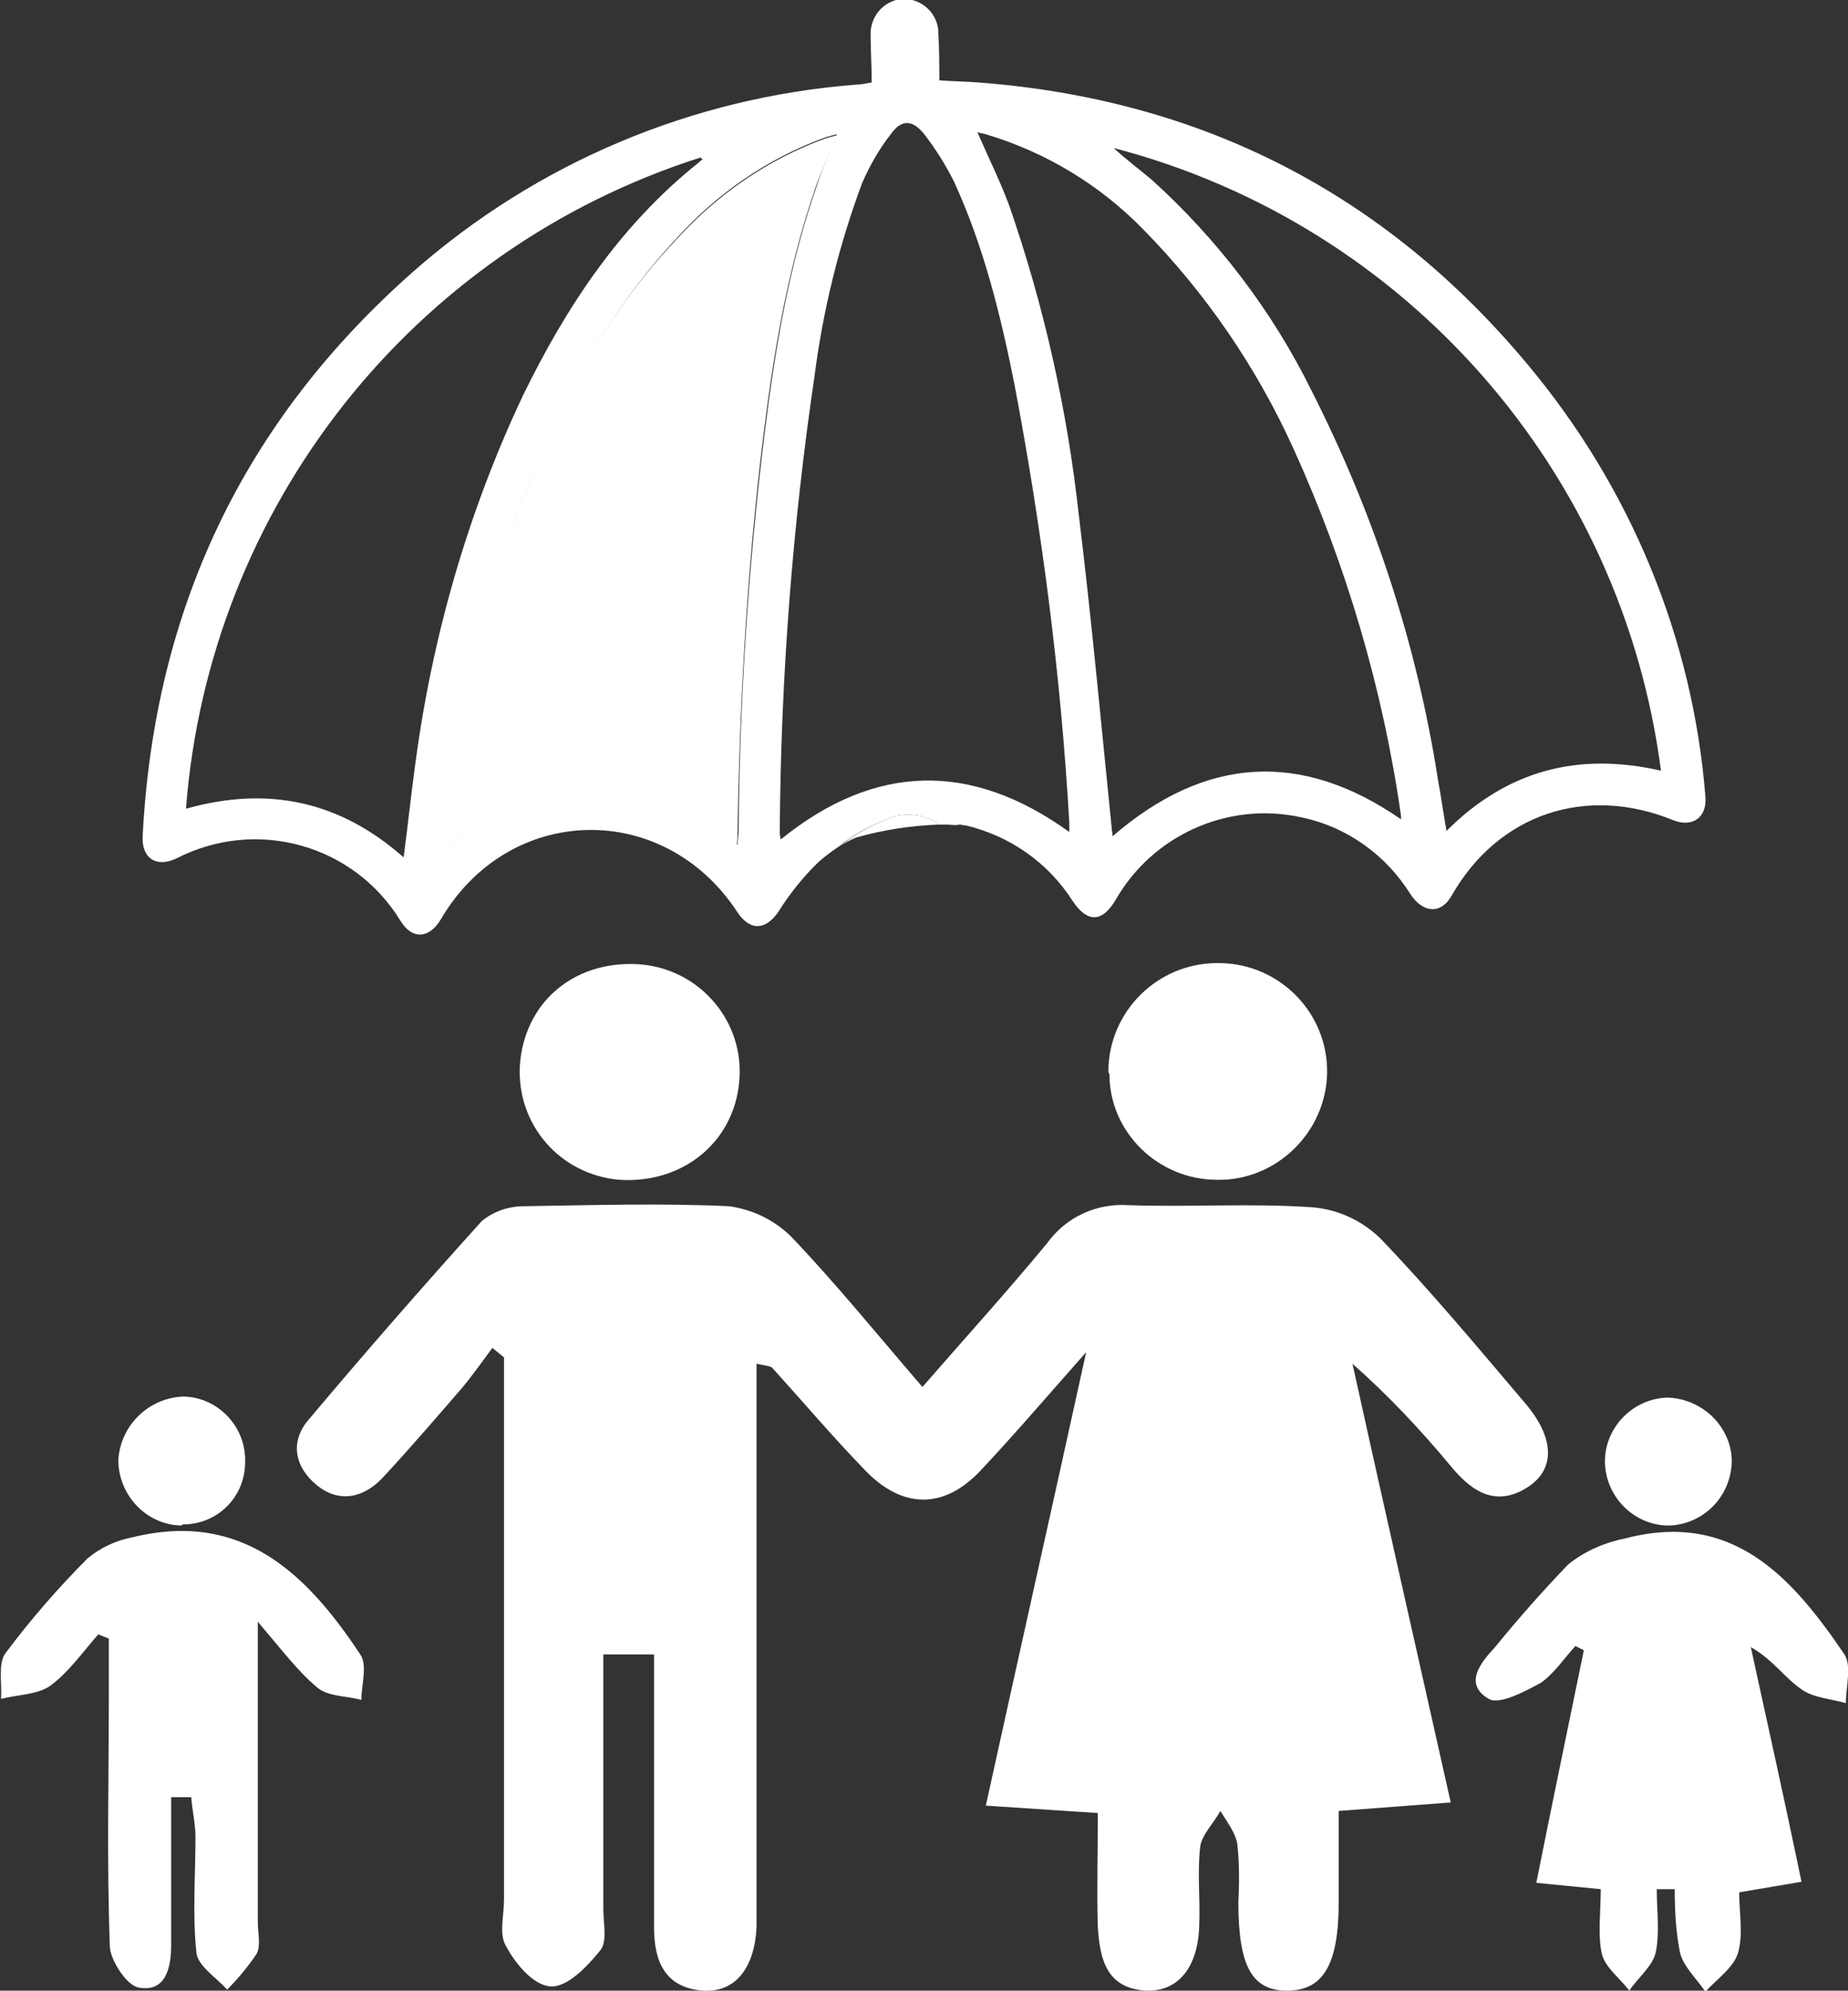 <?xml version="1.0" encoding="utf-8"?>
<!-- Generator: Adobe Illustrator 26.3.1, SVG Export Plug-In . SVG Version: 6.00 Build 0)  -->
<svg version="1.1" id="Layer_1" xmlns="http://www.w3.org/2000/svg" xmlns:xlink="http://www.w3.org/1999/xlink" x="0px" y="0px"
	 viewBox="0 0 174.9 188.3" style="enable-background:new 0 0 174.9 188.3;" xml:space="preserve">
<rect x="0" y="0" width="174.9" height="188.3" fill="#333333" stroke="none"/>
<style type="text/css">
	.st0{fill:#FFFFFF;}
</style>
<path class="st0" d="M104.9,101.2c0.1-5.6,4.7-10.1,10.3-10.1c0.1,0,0.2,0,0.3,0c5.7,0.1,10.2,4.8,10.1,10.4s-4.8,10.2-10.4,10.1
	c-5.6,0-10.2-4.5-10.2-10C104.9,101.5,104.9,101.3,104.9,101.2z"/>
<path class="st0" d="M34.1,156.5c0.7,1,0.1,2.9,0.1,4.3c-1.4-0.4-3.2-0.3-4.2-1.2c-1.8-1.5-3.3-3.5-5.6-6.2v28.4c0,1,0.3,2.2-0.1,3
	c-0.8,1.2-1.8,2.4-2.8,3.4c-1-1.1-2.7-2.2-2.9-3.4c-0.4-3.6-0.1-7.3-0.1-11c0-1.3-0.3-2.5-0.4-3.8h-1.9v10c0,1.3,0,2.7,0,4
	c0,2.1-0.5,4.5-3.1,4c-1.1-0.2-2.6-2.5-2.7-3.8c-0.3-8-0.1-16-0.1-23.9V155l-1-0.4c-1.5,1.7-2.8,3.6-4.6,4.9c-1.2,0.8-3,0.8-4.6,1.2
	c0.1-1.5-0.3-3.3,0.4-4.3c2.4-3.2,5-6.2,7.8-9c1.2-1,2.7-1.7,4.3-2C22.9,142.9,29,148.8,34.1,156.5z"/>
<path class="st0" d="M121.8,188.3c-3.3,0-4.6-2.3-4.6-8.4c0.1-1.8,0.1-3.7-0.1-5.5c-0.2-1.1-1-2.1-1.6-3.1c-0.6,1.1-1.7,2.2-1.9,3.3
	c-0.3,2.5,0,5-0.1,7.5c-0.1,4-2,6.3-5,6.2c-3.8-0.2-4.4-3-4.6-6c-0.1-3.5,0-6.9,0-10.8l-10.6-0.7c3.1-14.1,6.2-27.9,9.5-42.9
	c-3.8,4.3-6.8,7.8-9.9,11.1c-3.5,3.8-7.5,3.8-11.1,0c-3-3.1-5.8-6.4-8.7-9.6c-0.2-0.2-0.6-0.2-1.5-0.4v49.8c0,1.2,0,2.3,0,3.5
	c-0.2,4-2.1,6.2-5.1,6c-3.6-0.3-4.6-2.8-4.6-6c0-5.3,0-10.6,0-16v-9.8h-4.8c0,8.2,0,16.2,0,24.1c0,1.3,0.4,3.1-0.3,3.9
	c-1.2,1.5-3.1,3.5-4.7,3.4s-3.3-2.1-4.2-3.8c-0.7-1.1-0.2-2.9-0.2-4.4c0-17.1,0-34.2,0-51.3l-1.1-0.9c-0.9,1.2-1.8,2.5-2.8,3.7
	c-2.5,2.9-5,5.8-7.6,8.6c-1.8,1.9-4.1,2.4-6.2,0.7s-2.6-4.1-0.8-6.2c5.3-6.3,10.8-12.6,16.4-18.8c1.1-0.9,2.5-1.4,4-1.4
	c6.5-0.1,13-0.3,19.4,0c2.2,0.3,4.3,1.3,5.9,2.9c4.2,4.4,8.1,9.2,12.4,14.2c4-4.6,8-9,11.8-13.6c1.8-2.5,4.7-3.8,7.7-3.6
	c5.8,0.2,11.6-0.2,17.4,0.2c2.4,0.2,4.6,1.2,6.4,2.9c4.8,5,9.3,10.4,13.8,15.7c2.7,3.2,2.8,6.1,0.3,7.8c-3,2-5.3,0.6-7.3-1.8
	c-2.9-3.5-6-6.8-9.4-9.8c3,13.6,6.1,27.2,9.3,41.5l-10.6,0.8c0,3,0,5.8,0,8.6C126.7,185.9,125.2,188.3,121.8,188.3z"/>
<path class="st0" d="M163.9,138.1c0,3.3-2.5,6-5.8,6.2c-3.3,0.1-6.1-2.6-6.2-5.9c-0.1-3.3,2.6-6.1,5.9-6.2
	C161.1,132.3,163.8,134.9,163.9,138.1z"/>
<path class="st0" d="M17.1,144.3c-3.3-0.1-5.9-2.9-5.9-6.2c0.2-3.3,2.9-5.9,6.2-6c3.3,0.1,5.9,2.9,5.8,6.2c0,3.3-2.6,5.9-5.9,5.9
	C17.2,144.3,17.1,144.3,17.1,144.3z"/>
<path class="st0" d="M140.9,160.7c-2.4-1.4-0.8-3.4,0.6-4.9c2.2-2.7,4.5-5.3,6.9-7.8c1.6-1.3,3.5-2.1,5.5-2.5
	c10.1-2.6,15.7,3.7,20.6,10.9c0.8,1.1,0.2,3.1,0.2,4.7c-1.4-0.4-3.1-0.5-4.2-1.3c-1.6-1.1-2.7-2.8-4.8-4c1.6,7.3,3.2,14.5,4.8,22.2
	l-5.9,1c0,1.9,0.4,3.9-0.1,5.7c-0.4,1.4-2,2.5-3.1,3.7c-0.8-1.2-2.1-2.4-2.4-3.7c-0.4-2-0.5-4-0.5-6h-1.7c0,2,0.3,4.1-0.1,6
	c-0.3,1.3-1.7,2.4-2.5,3.6c-0.9-1.2-2.3-2.2-2.6-3.5c-0.4-1.8-0.1-3.9-0.1-6.1l-6.1-0.6c1.5-7.5,3-14.7,4.5-22l-0.8-0.4
	c-1.1,1.2-2,2.6-3.3,3.5C144.3,160,141.9,161.3,140.9,160.7z"/>
<path class="st0" d="M60.3,91.2c5.6,0.3,9.9,5,9.7,10.5c-0.2,6-5.1,10.3-11.4,9.9c-5.6-0.5-9.7-5.2-9.4-10.8
	C49.6,94.9,54.2,90.9,60.3,91.2z"/>
<path class="st0" d="M161.4,75.3c0.2,2-1.2,3-3,2.3c-8.3-3.4-16.6-0.6-21,7.1c-1,1.8-2.7,1.7-3.9-0.1c-2.3-3.7-6-6.4-10.4-7.3
	c-6.9-1.5-14,1.7-17.5,7.8c-1.3,2.2-2.7,2.2-4.1,0.1c-2.3-3.6-5.9-6.1-10-7.1c-0.2,0-0.5-0.1-0.7-0.1c-0.4,0.1-0.8,0-1.3,0h-0.7
	v-0.1c-1.2-0.8-2.7-1-4.1-0.7c-2,0.7-3.9,1.7-5.5,3l0,0c-0.7,0.5-1.4,1-2,1.6c-1.3,1.3-2.5,2.8-3.5,4.4c-1.2,1.8-2.7,1.9-3.9,0.1
	C62.8,75.6,48.1,76,41.7,87c-1.1,1.8-2.7,1.9-3.8,0.1c-4.4-7.2-13.6-9.8-21.2-5.9c-1.9,0.9-3.3,0-3.2-2.1
	c1.1-21.4,9.5-39.2,25.6-53.4C50.8,15.4,65.5,9.2,81.1,8c0.4,0,0.8-0.1,1.4-0.2c0-1.5-0.1-3-0.1-4.4c-0.1-1.8,1.2-3.3,2.9-3.5
	c1.8-0.1,3.3,1.2,3.5,2.9c0,0.1,0,0.2,0,0.3c0.1,1.5,0.1,2.9,0.1,4.5c1.3,0.1,2.5,0.1,3.7,0.2c21.1,1.6,38.5,10.5,52,26.7
	C154.3,46.1,160.2,60.3,161.4,75.3z M157.2,72.9C153.5,44.5,133,21.2,105.4,14c1.2,1.1,2.4,2,3.6,3c6.2,5.6,11.4,12.4,15.1,19.9
	c5.9,11.6,10,24,12,36.9c0.3,1.6,0.5,3.1,0.8,4.8C142.6,72.9,149.3,71.1,157.2,72.9L157.2,72.9z M132.6,77.5c0-0.1,0-0.2,0-0.3
	c-1.7-12-5.2-23.8-10.2-34.8c-3.5-7.7-8.3-14.7-14.2-20.7c-4.1-4.2-9.2-7.3-14.9-9c-0.3-0.1-0.6-0.1-0.8-0.2c1,2.3,2.1,4.5,3,6.9
	c3.3,9.5,5.5,19.3,6.6,29.3c1.2,9.8,2.1,19.6,3.1,29.5c0,0.3,0.1,0.6,0.1,0.9C114.1,71.5,123.2,71,132.6,77.5z M101.2,78.7
	c0-0.4,0-0.7,0-0.9c-0.8-14-2.6-27.8-5.2-41.5c-1.3-6.5-2.9-13-5.7-19.1c-0.8-1.6-1.8-3.2-2.9-4.6c-1.1-1.3-2.1-1.3-3.1,0.1
	c-1.1,1.4-2,3-2.7,4.6c-2.2,5.9-3.7,12-4.5,18.2c-2.1,14.2-3.2,28.6-3.3,43c0,0.3,0,0.6,0.1,0.9C82.8,72.2,91.9,72,101.2,78.7z
	 M79.2,12.7c-0.4,0.1-0.8,0.2-1.1,0.3c-5.5,2-10.4,5.4-14.3,9.8c-6.4,6.9-10.6,15-14,23.6c-3.3,8.8-5.6,18-6.8,27.3
	c-0.3,2-0.5,4-0.7,6.2c9.2-7,18.3-7,27.5,0c0-0.4,0.1-0.8,0.1-1.2c0.1-12.4,0.9-24.8,2.4-37.2c1-8.1,2.3-16.2,5-23.9
	C77.8,16,78.5,14.4,79.2,12.7z M66.5,15.1l-0.2-0.2C39,23.6,19.8,48,17.6,76.5c7.8-2.2,14.6-0.7,20.6,4.6c0.4-3,0.7-5.9,1.1-8.8
	c1.6-12.1,5-23.9,10.2-34.9c4.1-8.4,9.2-16.1,16.6-22C66.2,15.3,66.3,15.2,66.5,15.1L66.5,15.1z"/>
<path class="st0" d="M81.1,79.2c-0.7,0.2-1.3,0.5-1.9,1c1.7-1.3,3.5-2.3,5.5-3c1.4-0.3,2.9-0.1,4.1,0.7V78
	C86.2,78.1,83.6,78.5,81.1,79.2z"/>
<path class="st0" d="M78.1,13.1c0.3-0.1,0.7-0.2,1.1-0.3c-0.7,1.7-1.4,3.2-2,4.9c-2.7,7.8-4,15.8-5,23.9
	c-1.5,12.3-2.2,24.8-2.4,37.2c0,0.4,0,0.8-0.1,1.2c-9.1-7-18.2-7-27.5,0c0.2-2.2,0.4-4.2,0.7-6.2c1.2-9.3,3.5-18.4,6.8-27.2
	C53,38,57.3,29.8,63.7,23C67.7,18.5,72.6,15.1,78.1,13.1z"/>
<path class="st0" d="M81.1,79.2c-0.7,0.3-1.3,0.6-1.9,1C79.7,79.8,80.4,79.4,81.1,79.2z"/>
<path class="st0" d="M82,83.9"/>
</svg>
